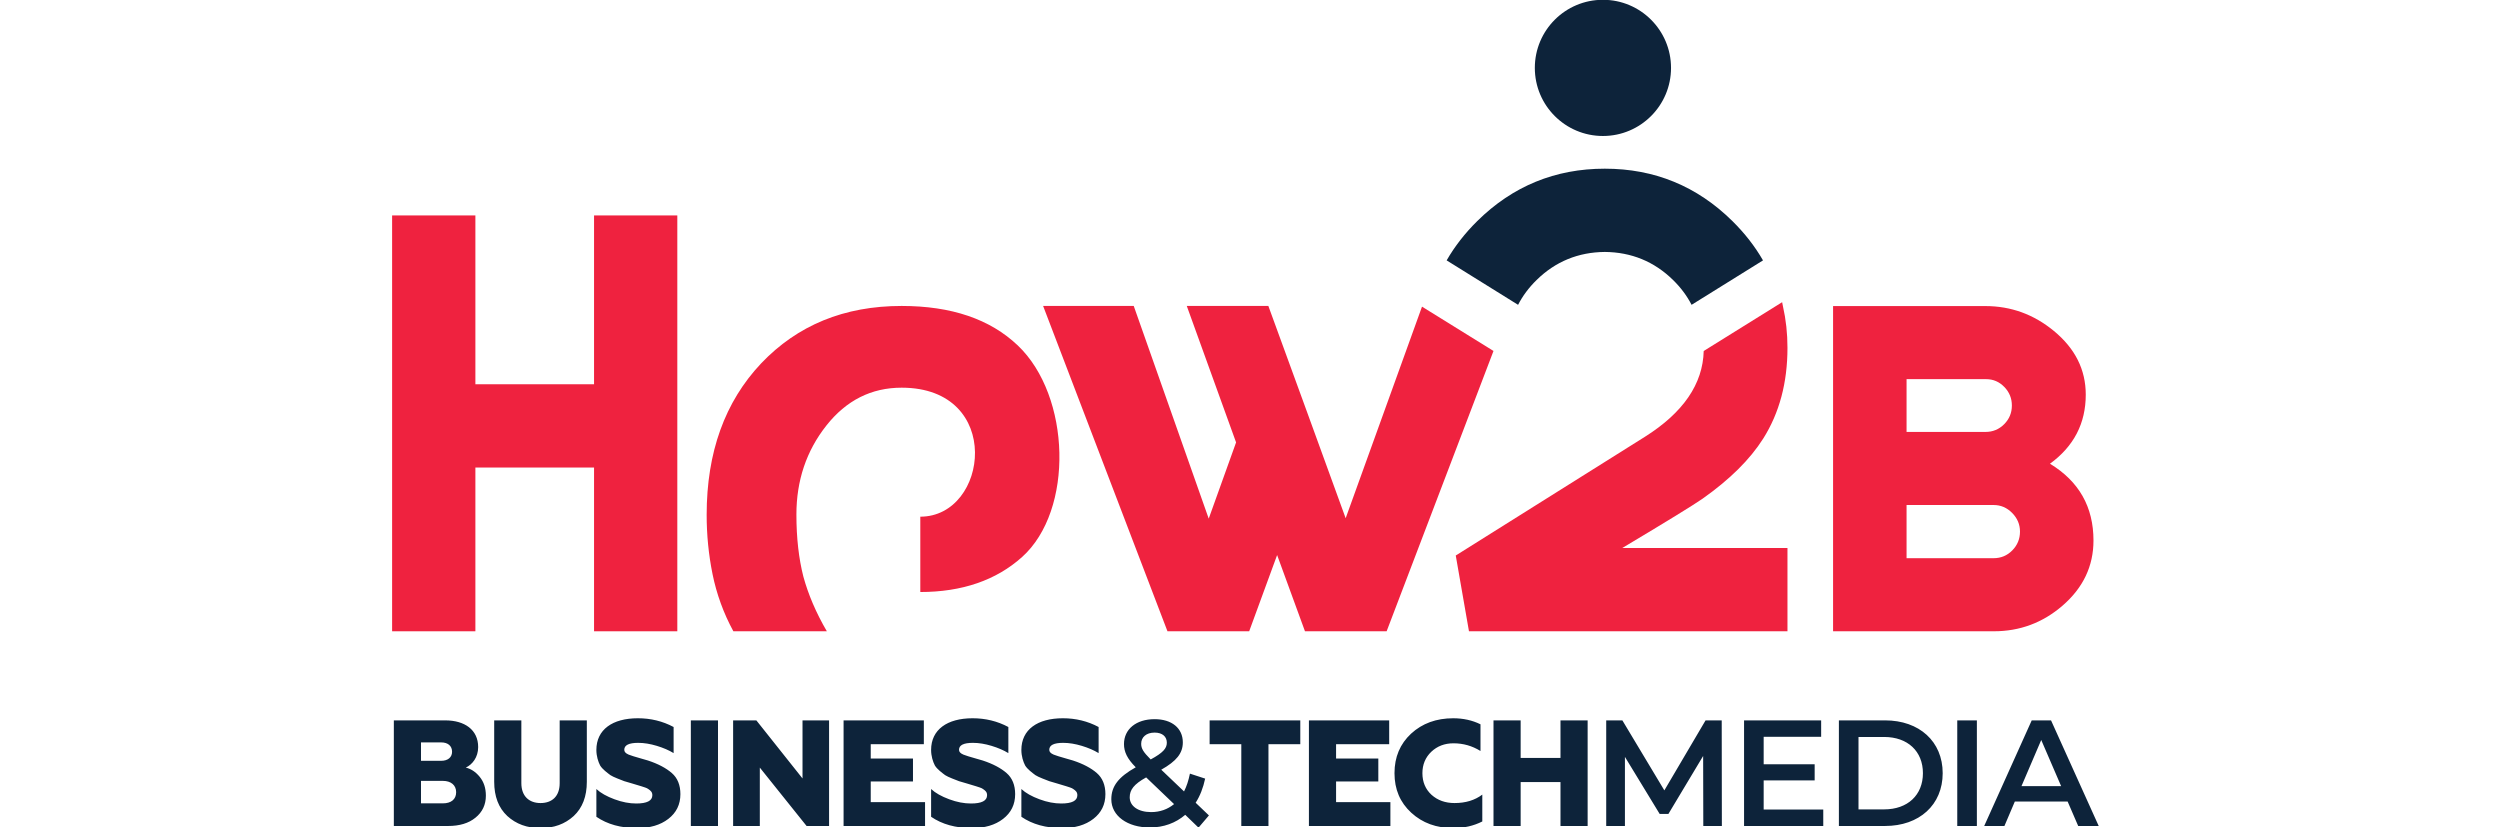<?xml version="1.0" encoding="UTF-8"?>
<!DOCTYPE svg PUBLIC "-//W3C//DTD SVG 1.1//EN" "http://www.w3.org/Graphics/SVG/1.1/DTD/svg11.dtd">
<!-- Creator: CorelDRAW 2020 (64-Bit) -->
<svg xmlns="http://www.w3.org/2000/svg" xml:space="preserve" width="272" height="90" version="1.1" style="shape-rendering:geometricPrecision; text-rendering:geometricPrecision; image-rendering:optimizeQuality; fill-rule:evenodd; clip-rule:evenodd"
viewBox="0 0 2658.52 1286.92"
 xmlns:xlink="http://www.w3.org/1999/xlink"
 xmlns:xodm="http://www.corel.com/coreldraw/odm/2003">
 <defs>
  <style type="text/css">
   <![CDATA[
    .fil3 {fill:#0D233A}
    .fil1 {fill:#EF223F}
    .fil2 {fill:#0D233A;fill-rule:nonzero}
    .fil0 {fill:#EF223F;fill-rule:nonzero}
   ]]>
  </style>
 </defs>
 <g id="Слой_x0020_1">
  <g id="_1994004455344">
   <g id="_2404410258000">
    <g id="_2219576539920">
     <g id="_1350719444160">
      <path class="fil0" d="M816.34 921.02l0 -117.19c106.36,0 130.18,-200.69 -29.03,-200.69 -46.96,0 -86.01,19.52 -117.19,59 -31.15,39.49 -46.53,85.6 -46.53,138.38 0,36.57 3.73,68.56 10.8,96.41 7.49,27.42 19.54,56.08 36.56,85.18l-145.43 0c-15.37,-28.27 -26.17,-58.18 -32.41,-88.94 -6.23,-30.75 -9.14,-61.49 -9.14,-92.25 0,-97.23 28.26,-175.75 84.77,-235.6 56.52,-59.41 129.23,-89.34 218.57,-89.34 77.29,0 137.53,20.37 180.75,61.5 82.52,78.51 87.66,256.38 6.6,329.1 -40.28,36.17 -93.49,54.44 -158.32,54.44z"/>
      <polygon class="fil1" points="308.77,727.36 124.16,727.36 124.16,982.11 -5.39,982.11 -5.39,335.16 124.16,335.16 124.16,597.81 308.77,597.81 308.77,335.16 438.31,335.16 438.31,982.11 308.77,982.11 "/>
      <path class="fil0" d="M2165.42 982.1l-495.5 0 -20.55 -117.87 293.79 -184.4c60.11,-37.73 90.67,-82.52 91.95,-133.78l122.02 -75.91c0.45,2.14 0.89,4.37 1.32,6.71 4.64,20.47 6.97,41.91 6.97,64.32 0,54.21 -12.58,101.23 -37.67,141.06 -20.63,32.62 -52.18,63.82 -94.52,93.68 -14.14,9.83 -55.65,35.37 -124.85,76.64l257.04 0 0 129.55z"/>
      <path class="fil2" d="M2016.25 474.22c-7.17,-13.94 -16.77,-26.82 -28.81,-38.61 -29.35,-28.76 -64.78,-43.27 -106.16,-43.65 -41.38,0.38 -76.8,14.89 -106.15,43.65 -12.03,11.79 -21.64,24.66 -28.81,38.61l-111.12 -69.13c12.54,-21.81 28.43,-42.23 47.68,-61.24 55.08,-54.34 121.29,-81.43 198.4,-81.43 77.13,0 143.33,27.09 198.4,81.43 19.26,19.01 35.15,39.43 47.69,61.24l-111.12 69.13z"/>
      <path class="fil0" d="M2641.49 840.93c0,39.8 -16.05,73.58 -48.22,101.38 -30.77,26.59 -66.45,39.79 -106.74,39.79l-250.16 0 0 -505.93 236.89 0c39.9,0 75.32,12.94 106.54,38.64 33.08,27.22 49.68,60.21 49.68,99.16 0,44.63 -18.52,80.42 -55.69,107.48 45.17,27.37 67.7,67.17 67.7,119.48zm-126.96 -210.01c0,-11.17 -3.88,-20.79 -11.69,-28.84 -7.85,-8.13 -17.29,-12.22 -28.42,-12.22l-123.72 0 0 82.12 122.77 0c11.37,0 21.01,-3.96 29.06,-12.01 8.05,-8.05 12,-17.79 12,-29.05zm12.63 196.11c0,-11.16 -4.11,-20.84 -12.21,-29.05 -8.1,-8.2 -17.71,-12.31 -28.84,-12.31l-135.41 0 0 82.74 135.41 0c11.37,0 21.06,-4.01 29.05,-12.11 7.99,-8.09 12,-17.9 12,-29.27z"/>
      <path class="fil3" d="M1878.32 -0.32c-58.51,0 -105.94,47.43 -105.94,105.94 0,58.51 47.43,105.94 105.94,105.94 58.51,0 105.94,-47.43 105.94,-105.94 0,-58.51 -47.43,-105.94 -105.94,-105.94z"/>
      <path class="fil0" d="M1708.07 546.01l-166.26 436.1 -127.03 0 -43.33 -118.61 -43.47 118.61 -127.12 0 -193.46 -506.13 140.99 0 116.65 330.88 42.56 -118.59 -76.7 -212.29 126.91 0c40.42,109.95 80.09,220.19 120.27,330.23l118.78 -329.14 111.21 68.94z"/>
      <path class="fil2" d="M81.79 1285.02c17.6,0 31.92,-4.23 42.48,-12.91 10.8,-8.69 16.2,-20.19 16.2,-34.27 0,-11.97 -3.29,-21.59 -9.63,-29.34 -6.33,-7.75 -13.61,-12.44 -21.59,-14.32 10.1,-4.69 19.24,-15.96 19.24,-31.92 0,-26.99 -21.12,-41.54 -51.16,-41.54l-80.04 0 0 164.3 84.5 0zm-42.25 -70.18l34.04 0c12.44,0 20.65,6.57 20.65,17.6 0,11.03 -7.74,17.37 -20.65,17.37l-34.04 0 0 -34.97zm0 -59.85l31.45 0c10.33,0 16.9,5.39 16.9,14.55 0,8.68 -6.57,14.08 -16.9,14.08l-31.45 0 0 -28.63zm113.88 61.26c0,22.76 6.81,40.6 20.42,53.28 13.62,12.44 30.75,18.77 51.64,18.77 20.89,0 38.02,-6.33 51.64,-18.77 13.61,-12.68 20.42,-30.52 20.42,-53.28l0 -95.53 -42.25 0 0 97.64c0,20.89 -12.21,30.98 -29.81,30.98 -17.14,0 -29.81,-10.09 -29.81,-30.98l0 -97.64 -42.25 0 0 95.53zm222.56 72.05c19.71,0 35.91,-4.69 48.35,-14.31 12.44,-9.63 18.77,-22.3 18.77,-38.5 0,-14.08 -4.45,-25.11 -13.37,-32.85 -8.93,-7.75 -21.36,-14.33 -37.09,-19.49 -6.81,-2.11 -17.61,-4.93 -22.53,-6.57l-7.51 -2.58c-4.93,-2.12 -6.81,-4.46 -6.81,-7.51 0,-7.28 7.28,-10.8 21.59,-10.8 9.39,0 19.01,1.64 29.11,4.69 10.09,3.06 18.78,6.81 26.05,11.27l0 -40.61c-17.13,-9.15 -35.68,-13.61 -55.62,-13.61 -39.44,0 -64.55,17.61 -64.55,49.29 0,9.62 2.81,18.31 5.86,24.18 3.53,5.86 11.27,11.5 15.96,15.02 2.59,1.64 6.11,3.28 10.8,5.16l10.8 4.23 11.97 3.52 14.79 4.46c2.82,0.94 8.68,2.58 10.56,4.22 3.75,2.58 6.33,4.7 6.33,9.63 0,8.68 -8.44,12.9 -25.1,12.9 -10.57,0 -21.83,-2.11 -33.8,-6.57 -11.98,-4.46 -21.36,-9.62 -28.17,-15.96l0 43.19c17.13,11.74 38.25,17.6 63.61,17.6zm125.62 -3.28l0 -164.3 -42.25 0 0 164.3 42.25 0zm65.06 0l0 -90.84 72.76 90.84 34.98 0 0 -164.3 -41.32 0 0 90.36 -71.82 -90.36 -36.14 0 0 164.3 41.54 0zm257.06 0l0 -37.09 -84.5 0 0 -32.15 65.72 0 0 -35.68 -65.72 0 0 -22.3 82.62 0 0 -37.08 -124.87 0 0 164.3 126.75 0zm73.04 3.28c19.71,0 35.91,-4.69 48.35,-14.31 12.44,-9.63 18.78,-22.3 18.78,-38.5 0,-14.08 -4.46,-25.11 -13.38,-32.85 -8.92,-7.75 -21.36,-14.33 -37.08,-19.49 -6.81,-2.11 -17.61,-4.93 -22.54,-6.57l-7.51 -2.58c-4.93,-2.12 -6.81,-4.46 -6.81,-7.51 0,-7.28 7.28,-10.8 21.6,-10.8 9.39,0 19.01,1.64 29.1,4.69 10.1,3.06 18.78,6.81 26.06,11.27l0 -40.61c-17.14,-9.15 -35.68,-13.61 -55.63,-13.61 -39.43,0 -64.55,17.61 -64.55,49.29 0,9.62 2.82,18.31 5.87,24.18 3.52,5.86 11.27,11.5 15.96,15.02 2.58,1.64 6.1,3.28 10.8,5.16l10.79 4.23 11.98 3.52 14.78 4.46c2.82,0.94 8.68,2.58 10.56,4.22 3.76,2.58 6.34,4.7 6.34,9.63 0,8.68 -8.45,12.9 -25.11,12.9 -10.57,0 -21.83,-2.11 -33.8,-6.57 -11.97,-4.46 -21.36,-9.62 -28.17,-15.96l0 43.19c17.14,11.74 38.26,17.6 63.61,17.6zm140.41 0c19.71,0 35.91,-4.69 48.35,-14.31 12.44,-9.63 18.78,-22.3 18.78,-38.5 0,-14.08 -4.46,-25.11 -13.38,-32.85 -8.93,-7.75 -21.36,-14.33 -37.09,-19.49 -6.81,-2.11 -17.6,-4.93 -22.53,-6.57l-7.51 -2.58c-4.93,-2.12 -6.81,-4.46 -6.81,-7.51 0,-7.28 7.28,-10.8 21.59,-10.8 9.39,0 19.01,1.64 29.11,4.69 10.09,3.06 18.78,6.81 26.05,11.27l0 -40.61c-17.13,-9.15 -35.67,-13.61 -55.62,-13.61 -39.44,0 -64.55,17.61 -64.55,49.29 0,9.62 2.81,18.31 5.87,24.18 3.52,5.86 11.26,11.5 15.95,15.02 2.59,1.64 6.11,3.28 10.8,5.16l10.8 4.23 11.97 3.52 14.79 4.46c2.81,0.94 8.68,2.58 10.56,4.22 3.76,2.58 6.34,4.7 6.34,9.63 0,8.68 -8.46,12.9 -25.12,12.9 -10.56,0 -21.82,-2.11 -33.79,-6.57 -11.98,-4.46 -21.36,-9.62 -28.17,-15.96l0 43.19c17.13,11.74 38.26,17.6 63.61,17.6zm320.8 -3.28l0 -127.22 49.52 0 0 -37.08 -141.06 0 0 37.08 49.29 0 0 127.22 42.25 0zm189.7 0l0 -37.09 -84.5 0 0 -32.15 65.72 0 0 -35.68 -65.72 0 0 -22.3 82.62 0 0 -37.08 -124.87 0 0 164.3 126.75 0zm97.92 3.28c16.66,0 31.69,-3.52 45.06,-10.32l0 -41.78c-11.5,8.68 -25.81,13.14 -43.18,13.14 -14.32,0 -26.29,-4.22 -35.92,-12.91 -9.38,-8.68 -14.08,-19.95 -14.08,-33.56 0,-13.38 4.7,-24.65 13.85,-33.33 9.16,-8.69 20.66,-13.15 34.5,-13.15 15.26,0 29.11,3.99 42.02,11.97l0 -41.54c-12.91,-6.34 -26.99,-9.39 -42.49,-9.39 -26.28,0 -48.11,7.98 -65.48,23.94 -17.14,15.96 -25.82,36.38 -25.82,61.5 0,25.11 8.68,45.53 26.06,61.49 17.36,15.96 39.19,23.94 65.48,23.94zm104.73 -3.28l0 -68.3 61.97 0 0 68.3 42.24 0 0 -164.3 -42.24 0 0 58.44 -61.97 0 0 -58.44 -42.25 0 0 164.3 42.25 0zm-484.96 -16.43l-20.66 -19.72c6.81,-10.56 11.74,-23.24 14.79,-37.55l-23.7 -7.75c-2.12,10.56 -5.17,19.95 -9.16,27.7l-35.44 -33.8c23.7,-13.38 33.56,-25.59 33.56,-42.48 0,-22.3 -17.37,-36.15 -43.89,-36.15 -28.87,0 -47.65,15.73 -47.65,38.73 0,11.97 4.93,22.76 18.31,36.14 -26.76,15.03 -38.02,29.34 -38.02,49.76 0,25.82 25.11,43.89 59.85,43.89 21.59,0 40.37,-7.04 55.16,-19.71l20.65 19.95 16.2 -19.01zm-84.5 -128.86c12.2,0 19.01,6.34 19.01,15.72 0,8.92 -6.1,15.73 -25.11,26.06 -11.74,-11.74 -14.79,-17.14 -14.79,-24.41 0,-10.09 7.74,-17.37 20.89,-17.37zm-5.4 123.69c-20.18,0 -33.33,-9.38 -33.33,-23 0,-11.73 6.57,-20.42 25.58,-30.98l43.43 41.54c-10.1,8.22 -22.07,12.44 -35.68,12.44zm887.9 21.6l-0.23 -164.3 -25.12 0 -64.12 108.91 -65.32 -108.91 -25.12 0 0 164.3 29.11 0 0 -107.5 54.02 88.72 13.65 0 54.02 -90.13 0.24 108.91 28.87 0zm65.04 -25.58l0 -45.31 79.33 0 0 -25.11 -79.33 0 0 -42.72 89.43 0 0 -25.58 -119.94 0 0 164.3 123.22 0 0 -25.58 -92.71 0zm117.03 25.58l71.82 0c53.28,0 89.66,-32.86 89.66,-82.15 0,-49.29 -36.38,-82.15 -89.66,-82.15l-71.82 0 0 164.3zm30.51 -25.82l0 -112.66 39.9 0c36.62,0 60.33,22.29 60.33,56.33 0,34.03 -23.71,56.33 -60.33,56.33l-39.9 0zm153.64 25.82l30.52 0 0 -164.3 -30.52 0 0 164.3zm188.15 0l31.92 0 -74.17 -164.3 -30.04 0 -73.94 164.3 31.46 0 16.19 -38.03 82.15 0 16.43 38.03zm-88.25 -61.97l30.75 -71.82 30.97 71.82 -61.72 0z"/>
     </g>
    </g>
   </g>
  </g>
 </g>
</svg>
